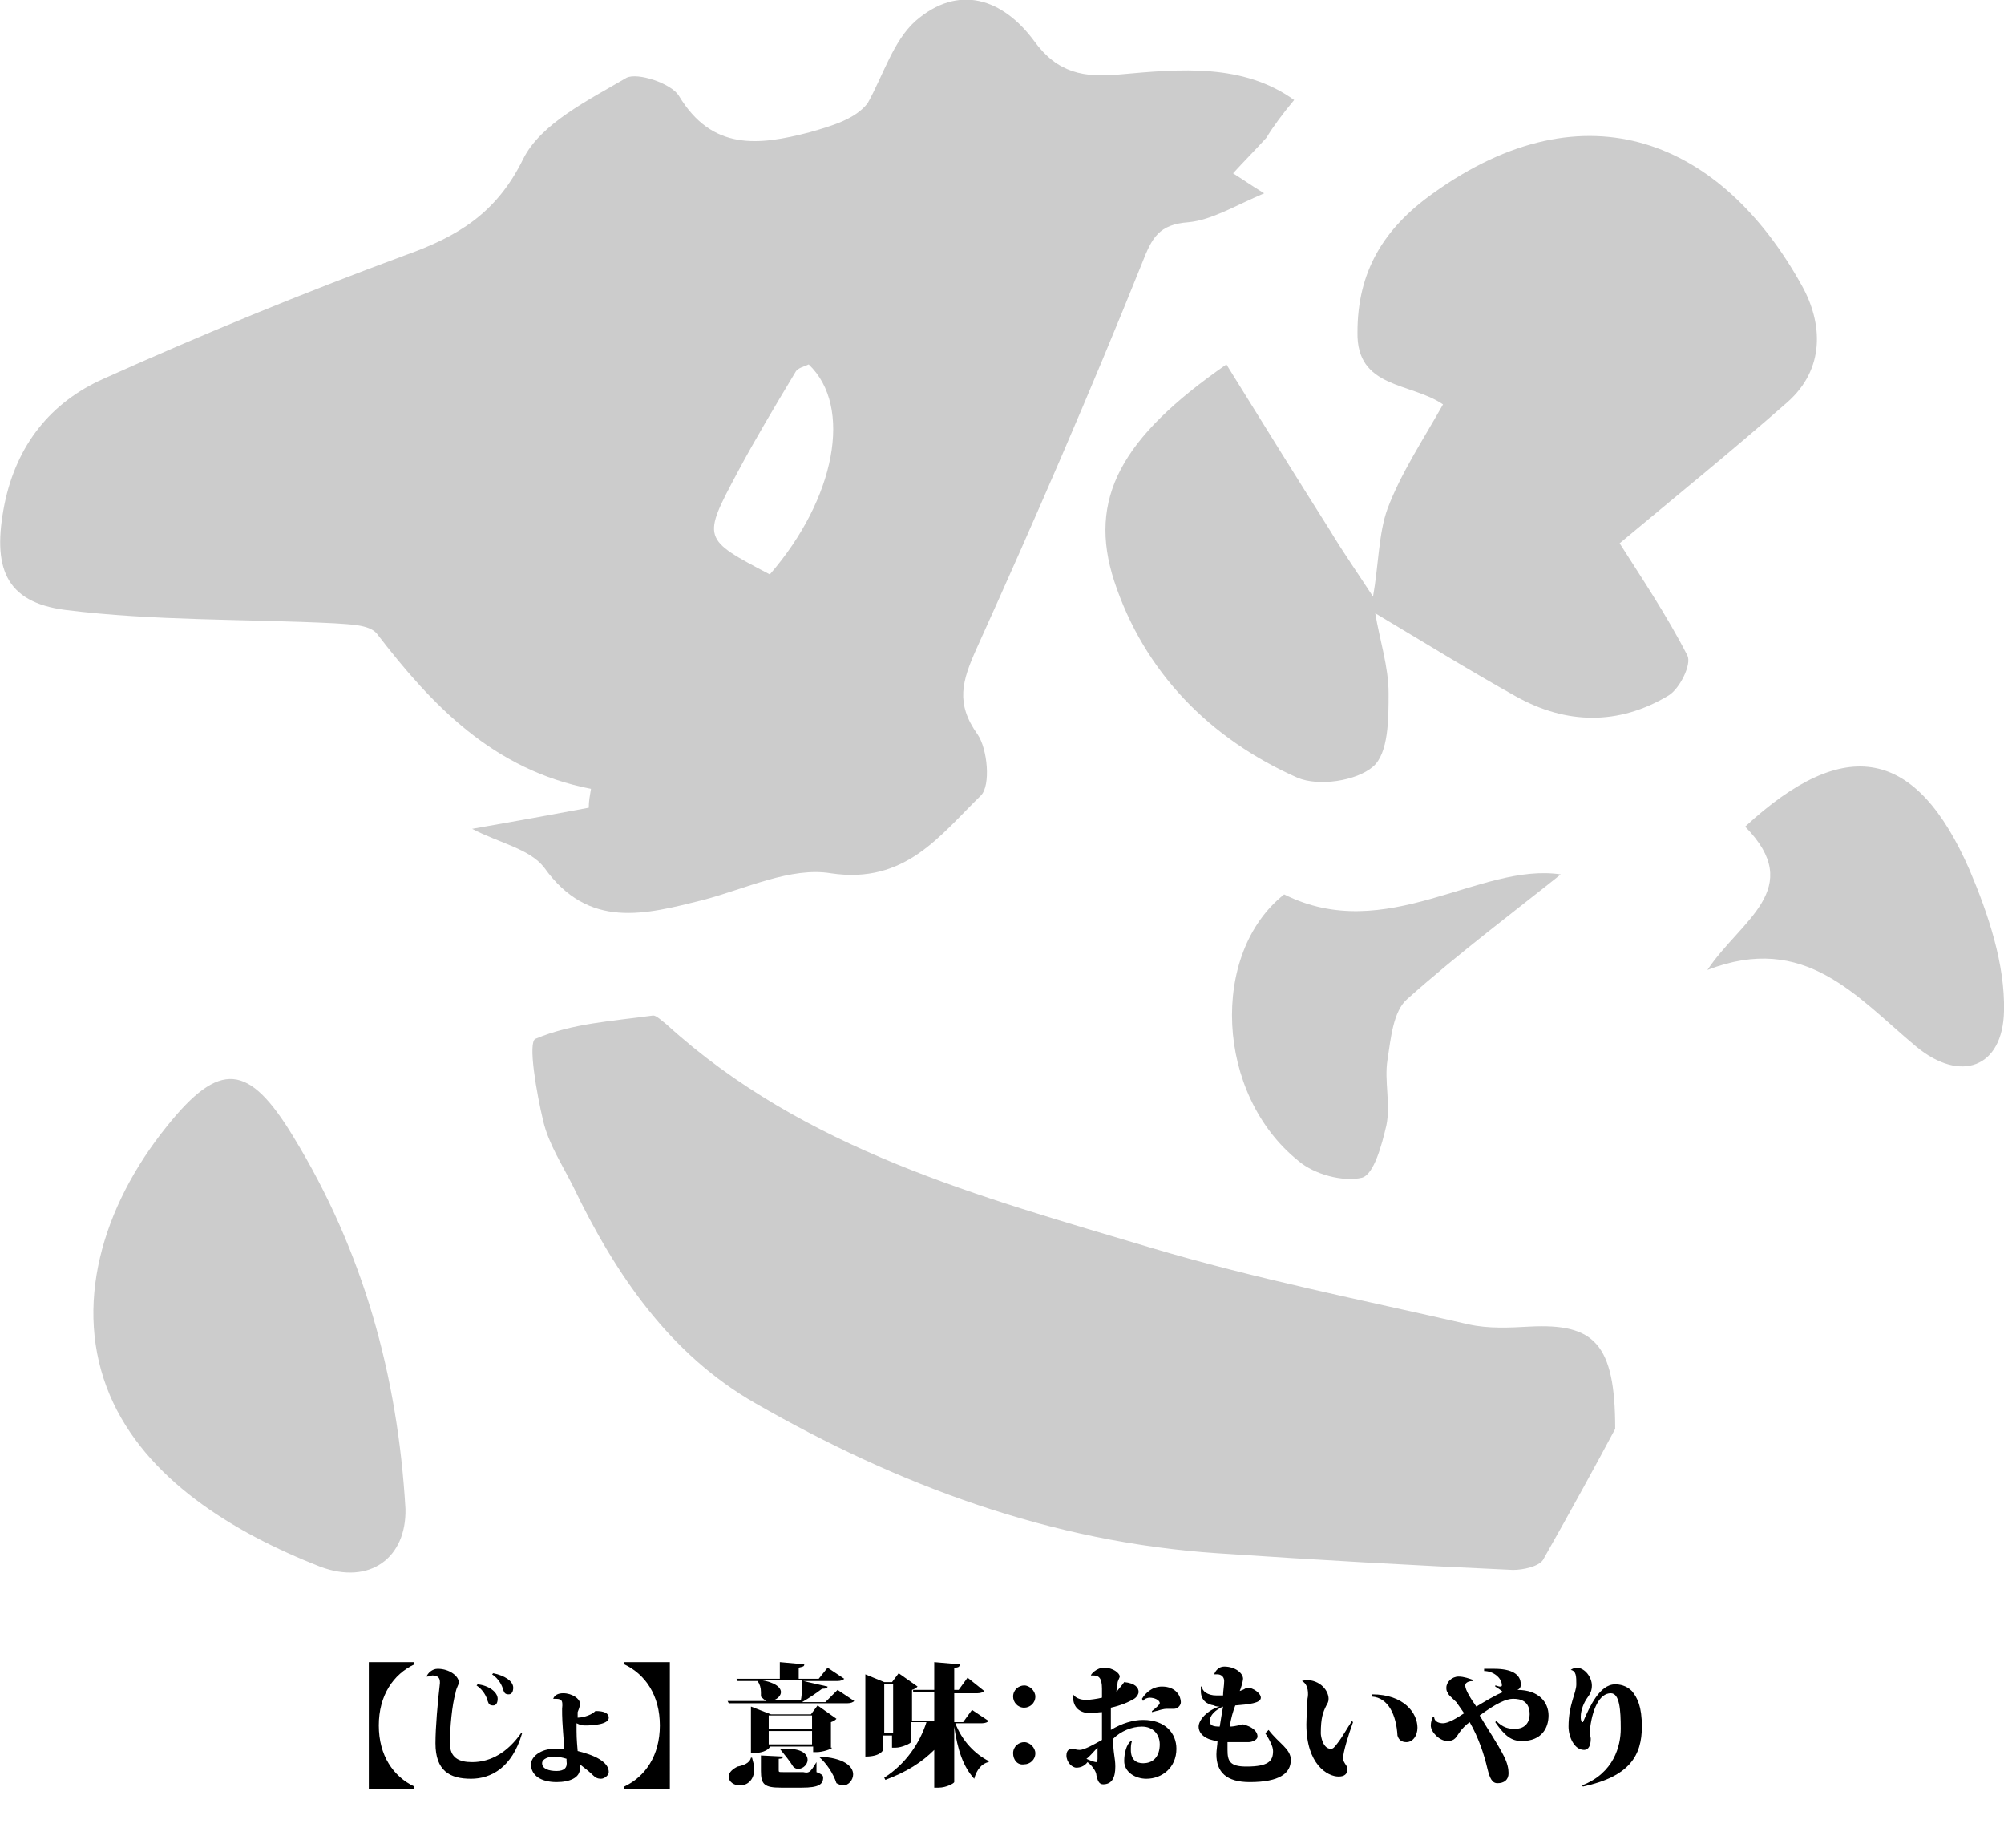 <?xml version="1.0" encoding="utf-8"?>
<!-- Generator: Adobe Illustrator 27.2.0, SVG Export Plug-In . SVG Version: 6.00 Build 0)  -->
<svg version="1.1" id="_レイヤー_2" xmlns="http://www.w3.org/2000/svg" xmlns:xlink="http://www.w3.org/1999/xlink" x="0px"
	 y="0px" viewBox="0 0 180.4 166.3" style="enable-background:new 0 0 180.4 166.3;" xml:space="preserve">
<style type="text/css">
	.st0{fill:#CCCCCC;}
</style>
<g id="_レイヤー_1-2">
	<g>
		<g id="CR2MoI">
			<path class="st0" d="M123.6,53.7c-1.3-2-2.7-4-3.9-6c-3.1-4.9-6.2-9.9-9.3-14.9c-9.5,6.6-12.5,12.1-10.1,19.5
				c2.7,8.2,8.6,14.2,16.5,17.7c1.9,0.8,5.3,0.3,6.8-1c1.4-1.2,1.4-4.3,1.4-6.6c0-2.4-0.8-4.8-1.2-7.2c4.2,2.5,8.4,5.1,12.7,7.5
				c4.5,2.5,9.2,2.6,13.7-0.1c1-0.6,2.1-2.8,1.7-3.6c-1.9-3.7-4.2-7.1-6.1-10.1c4.9-4.1,10.1-8.3,15.1-12.7c3.4-3,3.2-7.1,1.3-10.5
				c-7.2-13-19.4-18.2-33.2-8.3c-4.5,3.2-6.8,7.1-6.8,12.5c-0.1,5.1,4.8,4.5,7.7,6.5c-1.8,3.2-3.8,6.2-5,9.4
				C124.1,48,124.1,50.9,123.6,53.7L123.6,53.7z M145.4,128.6c0-7.7-1.9-9.5-7.7-9.2c-1.8,0.1-3.7,0.2-5.5-0.2
				c-9.6-2.2-19.2-4.1-28.6-6.9c-15.4-4.6-31.2-8.8-43.6-20.1c-0.4-0.3-0.9-0.8-1.2-0.8c-3.6,0.5-7.3,0.7-10.6,2.1
				c-0.7,0.3,0.1,4.9,0.7,7.4c0.5,2.1,1.7,3.9,2.7,5.9c3.8,7.9,8.7,15.1,16.4,19.5c12.9,7.4,26.6,12.5,41.6,13.5
				c8.8,0.6,17.7,1.1,26.6,1.5c0.9,0,2.3-0.3,2.7-0.9C141.4,136,143.8,131.6,145.4,128.6L145.4,128.6z M36.5,135.8
				c-0.7-12-3.8-23.2-10.1-33.5c-4-6.6-6.6-6.9-11.4-0.9c-5.8,7.2-8.5,16.2-5.1,24.2c3.2,7.5,11,12.3,18.9,15.4
				C33.3,142.7,36.6,140.2,36.5,135.8L36.5,135.8z M153.7,87.3c8.8-3.4,13.4,2.4,18.8,6.9c4,3.3,7.8,1.9,7.9-3.2
				c0.1-4.2-1.4-8.7-3.1-12.7c-4.8-11-11.2-12.2-20.2-3.9C162.6,80,156.7,82.8,153.7,87.3L153.7,87.3z M140.5,78.7
				c-7.3-1.1-15.7,6.4-24.9,1.8c-6.7,5.3-6.2,18,1.3,24c1.4,1.2,4,1.9,5.7,1.5c1.1-0.3,1.8-3,2.2-4.7c0.4-1.9-0.2-4,0.1-5.9
				c0.3-1.9,0.5-4.4,1.8-5.5C131.3,85.8,136.5,81.9,140.5,78.7L140.5,78.7z"/>
		</g>
		<path class="st0" d="M116.5,9c-4.6-3.3-10.2-2.8-15.7-2.3c-3.2,0.3-5.6-0.1-7.7-3c-2.8-3.8-6.8-5.2-10.7-1.8
			c-2,1.8-2.9,4.9-4.3,7.4c-1.1,1.4-3.1,2-5.2,2.6c-4.6,1.2-8.8,1.7-11.8-3.3c-0.7-1.1-3.7-2.1-4.7-1.6c-3.4,2-7.7,4.1-9.3,7.3
			c-2.4,4.9-5.9,7-10.7,8.7c-9.2,3.4-18.2,7.1-27.1,11.1c-4.7,2.1-7.8,5.9-8.9,11.3c-1.1,5.6,0,8.8,5.5,9.5c8,1,16.1,0.8,24.2,1.2
			c1.3,0.1,3.1,0.1,3.8,0.9c5,6.5,10.5,12.3,19.3,14c-0.1,0.6-0.2,1.1-0.2,1.7c-3.2,0.6-6.5,1.2-10.5,1.9c2.5,1.3,5.2,1.8,6.5,3.5
			c4,5.6,9.1,4.2,14.3,2.9c3.8-1,7.9-3,11.5-2.4c6.7,1,9.8-3.4,13.5-7c0.9-0.9,0.6-4.2-0.3-5.5c-2-2.8-1.4-4.8-0.1-7.7
			c5.2-11.5,10.2-23,14.9-34.7c0.9-2.3,1.5-3.5,4.2-3.7c2.1-0.2,4.2-1.5,6.8-2.6c-1.3-0.8-2-1.3-2.8-1.8c1-1.1,2-2.1,3-3.2
			C114.6,11.4,115.5,10.2,116.5,9L116.5,9z M69.3,51.7c-6.1-3.2-6.1-3.2-2.9-9.2c1.6-3,3.4-6,5.2-9c0.2-0.4,0.8-0.5,1.2-0.7
			C76.8,36.6,75.2,44.9,69.3,51.7z"/>
	</g>
</g>
<g>
	<path d="M37.3,149.8c-1.9,0.9-3.2,2.8-3.2,5.5c0,2.7,1.3,4.6,3.2,5.5v0.2h-4.1v-11.4h4.1V149.8z"/>
	<path d="M38.4,150.9c0.1-0.3,0.5-0.7,1-0.7c1.1,0,1.9,0.7,1.9,1.2c0,0.3-0.2,0.4-0.3,1c-0.3,1-0.5,3.1-0.5,4.5c0,1.3,0.8,1.7,2,1.7
		c1.7,0,3.2-0.9,4.4-2.6L47,156c-0.9,3.1-2.8,4.1-4.6,4.1c-1.9,0-3.2-0.7-3.2-3.2c0-1.4,0.2-3.7,0.4-5.4v-0.1c0-0.6-0.5-0.6-0.7-0.6
		C38.6,150.9,38.5,150.9,38.4,150.9L38.4,150.9z M43,151.6c1,0.1,1.8,0.7,1.8,1.3c0,0.3-0.1,0.6-0.4,0.6c-0.3,0-0.4-0.1-0.5-0.4
		c-0.1-0.4-0.4-1-1-1.4L43,151.6z M44.4,150.6c1,0.2,1.8,0.7,1.8,1.3c0,0.3-0.1,0.6-0.4,0.6c-0.3,0-0.4-0.1-0.5-0.4
		c-0.1-0.4-0.4-1-1-1.4L44.4,150.6z"/>
	<path d="M49.8,152.9c0.1-0.3,0.4-0.5,0.9-0.5c0.8,0,1.5,0.5,1.5,0.9c0,0.4-0.1,0.5-0.2,0.8c0,0.1,0,0.4,0,0.5
		c0.2,0,1.1-0.1,1.6-0.6c0.8,0,1.2,0.2,1.2,0.6c0,0.6-1.4,0.7-2.1,0.7c-0.2,0-0.4,0-0.8-0.2c0,1.2,0,1.3,0.1,2.5
		c0.3,0.1,2.8,0.6,2.8,1.9c0,0.3-0.4,0.6-0.7,0.6c-0.3,0-0.5-0.1-0.7-0.3c-0.3-0.3-0.8-0.7-1.2-1l0,0.4c0,0.8-0.9,1.2-2.1,1.2
		c-1.4,0-2.3-0.6-2.3-1.6c0-0.7,0.9-1.4,2.1-1.4c0.2,0,0.7,0,0.9,0c-0.2-2.6-0.2-2.8-0.2-3.6C50.7,152.9,50.5,152.9,49.8,152.9
		L49.8,152.9z M51,158.3c-0.3-0.1-0.8-0.2-1.1-0.2c-0.5,0-1.1,0.2-1.1,0.6c0,0.5,0.6,0.7,1.3,0.7c0.7,0,1-0.3,0.9-0.9
		C51,158.4,51,158.3,51,158.3z"/>
	<path d="M56.2,160.8c1.9-0.9,3.2-2.8,3.2-5.5c0-2.7-1.3-4.6-3.2-5.5v-0.2h4.1V161h-4.1V160.8z"/>
	<path d="M75.4,152.1l1.5,1c-0.1,0.1-0.3,0.2-0.6,0.2H65.6l-0.1-0.2H69c-0.2-0.1-0.3-0.2-0.5-0.4c0-0.1,0-0.3,0-0.4
		c0-0.4-0.1-0.7-0.3-1l0.1,0h-1.9l-0.1-0.2h3.9v-1.5l2.2,0.2c0,0.2-0.1,0.2-0.5,0.3v1h1.8l0.8-1l1.5,1c-0.1,0.1-0.3,0.2-0.6,0.2
		h-3.1l2.2,0.5c0,0.1-0.1,0.2-0.5,0.2c-0.4,0.3-1.1,0.8-1.8,1.2h2.1L75.4,152.1z M67.7,158.2c0.1,0.4,0.2,0.7,0.2,1
		c0,1-0.6,1.5-1.3,1.5c-0.5,0-1-0.3-1-0.8c0-0.4,0.4-0.7,0.8-0.9c0.5-0.1,1.1-0.3,1.2-0.8H67.7z M74.9,157.3c0,0.1-0.8,0.4-1.4,0.4
		h-0.3v-0.5h-3.9c0,0.1-0.3,0.6-1.7,0.6v-4.2l1.8,0.7H73l0.6-0.8l1.7,1.2c-0.1,0.1-0.2,0.2-0.5,0.3V157.3z M68.4,151.2L68.4,151.2
		c1.4,0.2,1.9,0.7,1.9,1.1c0,0.3-0.3,0.6-0.6,0.7h2.4c0.1-0.5,0.1-1.3,0.1-1.8H68.4z M73.5,158.6l0,0.9c0.5,0.2,0.6,0.3,0.6,0.5
		c0,0.6-0.4,0.9-1.9,0.9h-1.9c-1.5,0-1.8-0.3-1.8-1.5V158l2,0.1c0,0.1-0.1,0.2-0.4,0.2v1c0,0.2,0,0.2,0.4,0.2h1.8
		C72.8,159.6,72.9,159.6,73.5,158.6L73.5,158.6z M73.1,154.4h-3.9v1.2h3.9V154.4z M69.2,157h3.9v-1.2h-3.9V157z M70.2,157.4
		c0.2,0,0.5,0,0.7,0c1.3,0,1.8,0.5,1.8,1c0,0.4-0.4,0.8-0.8,0.8c-0.2,0-0.3,0-0.5-0.2C71.1,158.5,70.6,157.9,70.2,157.4L70.2,157.4z
		 M73.7,158.1c2.3,0.1,3.1,0.9,3.1,1.6c0,0.5-0.4,1-0.9,1c-0.2,0-0.4-0.1-0.6-0.2C75,159.6,74.4,158.7,73.7,158.1L73.7,158.1z"/>
	<path d="M89,154.9c-0.1,0.1-0.3,0.2-0.6,0.2H86c0.6,1.6,1.8,2.8,3,3.4l0,0.1c-0.6,0.1-1.1,0.7-1.3,1.5c-1-1.1-1.5-2.6-1.8-4.7h0v5
		c0,0.1-0.7,0.5-1.4,0.5h-0.4v-3.4c-1.1,1.1-2.5,2-4.4,2.7l-0.1-0.2c1.9-1.2,3.2-3.1,3.8-5h-1.4v1.8c0,0.1-0.8,0.5-1.4,0.5h-0.3
		v-1.1h-0.8v1.3c0,0-0.2,0.6-1.6,0.6v-7.4l1.7,0.7h0.7l0.6-0.8l1.7,1.2c-0.1,0.1-0.2,0.2-0.5,0.3v2.8h2v-2.6h-1.9l0-0.2h1.9v-2.5
		l2.3,0.2c0,0.2-0.1,0.3-0.5,0.3v2h0.4l0.8-1.1l1.5,1.2c-0.1,0.1-0.3,0.2-0.6,0.2h-2.1v2.6h0.8l0.8-1.1L89,154.9z M79.6,156h0.8
		v-4.4h-0.8V156z"/>
	<path d="M91.2,152.7c0-0.6,0.5-1,1-1s1,0.5,1,1c0,0.6-0.5,1-1,1C91.6,153.7,91.2,153.2,91.2,152.7z M91.2,157.8c0-0.6,0.5-1,1-1
		s1,0.5,1,1c0,0.6-0.5,1-1,1C91.6,158.9,91.2,158.4,91.2,157.8z"/>
	<path d="M101.2,151.4c1,0.1,1.3,0.5,1.3,0.9c0,0.1-0.1,0.4-0.4,0.6c-0.5,0.3-1.2,0.6-2.1,0.8c0,0.2,0,1.7,0,2c1-0.6,2-0.9,2.9-0.9
		c2,0,3,1.2,3,2.6c0,1.7-1.3,2.7-2.7,2.7c-1,0-2-0.6-2-1.6c0-0.7,0.2-1.5,0.6-1.8l0.1,0c-0.1,0.3-0.1,0.5-0.1,0.8
		c0,0.9,0.5,1.2,1.1,1.2c1,0,1.5-0.7,1.5-1.7c0-0.9-0.6-1.6-1.6-1.6c-0.9,0-1.9,0.4-2.6,1.1c0,1.3,0.2,1.7,0.2,2.5
		c0,1-0.3,1.6-1.1,1.6c-0.4,0-0.5-0.4-0.6-0.8c0-0.3-0.3-0.8-0.8-1.2c-0.3,0.4-0.7,0.5-1,0.5c-0.4,0-0.9-0.5-0.9-1.1
		c0-0.5,0.3-0.6,0.5-0.6c0.3,0,0.3,0.1,0.7,0.1c0.4,0,1.3-0.5,2-0.9l0-2.5c-0.3,0-0.8,0.1-1,0.1c-0.6,0-1.7-0.2-1.6-1.7l0,0
		c0.2,0.3,0.6,0.5,1.2,0.5c0.3,0,1-0.1,1.4-0.2V152c0-1-0.3-1.2-0.8-1.2c-0.1,0-0.1,0-0.2,0l0,0c0-0.1,0.5-0.7,1.2-0.7
		c0.8,0,1.4,0.5,1.4,0.8c0,0.1-0.2,0.4-0.2,0.6c0,0.2-0.1,0.5-0.1,0.8C100.7,152,101,151.7,101.2,151.4L101.2,151.4z M98.8,158.3
		c0-0.3,0-0.6,0-1c-0.4,0.4-0.7,0.8-1,1c0.2,0.1,0.7,0.3,0.9,0.3C98.7,158.6,98.8,158.6,98.8,158.3z M102.8,152.9
		c0.3-0.5,0.9-1.1,1.8-1.1c1.3,0,1.7,0.9,1.7,1.4c0,0.3-0.3,0.6-0.6,0.6c-0.4,0-0.5,0-0.7,0s-0.6,0.1-1.3,0.3l0-0.1
		c0.4-0.3,0.7-0.6,0.7-0.7c0-0.3-0.5-0.5-0.9-0.5c-0.2,0-0.5,0.1-0.6,0.3L102.8,152.9z"/>
	<path d="M114.2,155.7c0.9,1.2,2,1.7,2,2.7c0,1.2-1,2-3.7,2c-2.1,0-3-0.9-3-2.5c0-0.4,0.1-0.9,0.1-1.2c-1-0.1-1.7-0.6-1.7-1.3
		c0-0.6,0.8-1.5,1.9-1.8c-0.1,0-0.4,0-0.5-0.1c-0.7-0.1-1.2-0.5-1.2-1.3c0-0.1,0-0.3,0-0.4l0.1,0c0,0.4,0.5,0.8,1.3,0.8
		c0.2,0,0.3,0,0.6,0c0-0.4,0.1-0.9,0.1-1.3c0-0.4-0.3-0.6-0.6-0.6c-0.1,0-0.2,0-0.3,0l0,0c0.1-0.3,0.4-0.7,0.9-0.7
		c1,0,1.7,0.6,1.7,1.1c0,0.2-0.2,0.9-0.3,1.1c0.3-0.1,0.5-0.2,0.6-0.3h0.1c0.5,0,1.2,0.5,1.2,0.9c0,0.5-1.1,0.6-2.3,0.7
		c-0.2,0.5-0.4,1.2-0.5,1.9c0.5,0,1.1-0.2,1.2-0.2c0.8,0.2,1.3,0.6,1.3,1.1c0,0.3-0.5,0.5-0.8,0.5c-0.6,0-1.1,0-1.9,0
		c0,0.2,0,0.5,0,0.7c0,1,0.2,1.5,1.7,1.5c2,0,2.4-0.5,2.4-1.4c0-0.4-0.3-1-0.7-1.6L114.2,155.7z M110.1,153.6
		c-0.7,0.3-1.2,0.8-1.2,1.3c0,0.4,0.3,0.5,0.9,0.5C109.9,154.8,110,154.1,110.1,153.6z"/>
	<path d="M117.2,151.3c0.1,0,0.3-0.1,0.3-0.1c1.4,0,2.1,1,2.1,1.7c0,0.3-0.1,0.4-0.2,0.6c-0.3,0.6-0.5,1.1-0.5,2.5
		c0,0.3,0.2,1.4,0.9,1.4c0.2,0,0.3-0.1,0.6-0.5c0.4-0.5,0.9-1.4,1.3-2l0.1,0.1c-0.4,1.1-0.9,2.7-0.9,3.3c0,0.1,0,0.1,0.1,0.3
		c0.1,0.2,0.3,0.4,0.3,0.6c0,0.5-0.3,0.7-0.8,0.7c-1,0-2.9-1.1-2.9-4.7c0-0.6,0.1-1.8,0.1-2.3C117.8,152.5,117.8,151.6,117.2,151.3
		L117.2,151.3z M123.5,152.5c2.9,0,4.1,1.7,4.1,3c0,0.7-0.4,1.3-1,1.3c-0.4,0-0.7-0.2-0.8-0.6c-0.1-1.8-0.8-3.4-2.3-3.5L123.5,152.5
		z"/>
	<path d="M133.6,150.2c0.3,0,0.7,0,0.9,0c1.6,0,2.4,0.5,2.4,1.4c0,0.3-0.1,0.4-0.3,0.5c1.9,0,2.8,1.1,2.8,2.3c0,1.1-0.6,2.3-2.4,2.3
		c-0.9,0-1.5-0.4-2.4-1.7l0.1-0.1c0.6,0.6,1.1,0.7,1.6,0.7h0.1c0.9,0,1.3-0.6,1.3-1.3c0-1.2-0.8-1.4-1.5-1.4c-0.6,0-1.5,0.4-3,1.5
		c0.7,1.2,1.6,2.5,2.2,3.7c0.3,0.6,0.4,1.1,0.4,1.5c0,0.6-0.4,0.9-1,0.9c-0.5,0-0.7-0.5-0.9-1.3c-0.3-1.3-0.8-2.8-1.6-4.2
		c-0.3,0.2-0.7,0.6-0.9,0.9c-0.3,0.4-0.4,0.8-1.1,0.8s-1.5-0.8-1.5-1.4c0-0.3,0.1-0.6,0.2-0.8l0.1,0c0,0.5,0.5,0.6,0.8,0.6
		c0.5,0,1.3-0.5,1.9-0.9c-0.2-0.3-0.5-0.7-0.7-1c-0.5-0.5-0.7-0.6-0.8-0.9c-0.1-0.1-0.1-0.3-0.1-0.4c0-0.5,0.5-1,1.1-1
		c0.5,0,1,0.2,1.3,0.3l0,0.1c-0.3,0-0.7,0.1-0.7,0.4c0,0.4,0.5,1.2,1,1.9c0.5-0.3,1.8-1.1,2.4-1.3c-0.1-0.1-0.5-0.4-0.7-0.5l0-0.1
		c0.1,0,0.3,0.1,0.4,0.1c0.1,0,0.2,0,0.2-0.1c0-0.7-0.8-1.3-1.6-1.3V150.2z"/>
	<path d="M141.4,150.3c0.1-0.1,0.4-0.2,0.5-0.2c0.8,0,1.4,0.9,1.4,1.6c0,0.4-0.1,0.7-0.4,1.1c-0.3,0.4-0.6,1.1-0.6,1.7
		c0,0.2,0,0.3,0.1,0.5l0.1,0c0.6-1.4,1.5-3.4,2.9-3.4c0.4,0,1,0.1,1.5,0.6c0.5,0.6,0.9,1.4,0.9,3.2c0,2.6-1.1,4.5-5.3,5.4l-0.1-0.1
		c2.9-1.1,3.5-3.6,3.5-5.1c0-1.7-0.1-3.2-0.9-3.2c-1,0-1.7,1.4-1.9,3.5c0,0.2,0.1,0.4,0.1,0.6c0,0.6-0.2,1-0.6,1
		c-0.9,0-1.4-1.2-1.4-2.1c0-2,0.7-3,0.7-3.8C141.9,150.9,141.9,150.4,141.4,150.3L141.4,150.3z"/>
</g>
</svg>
